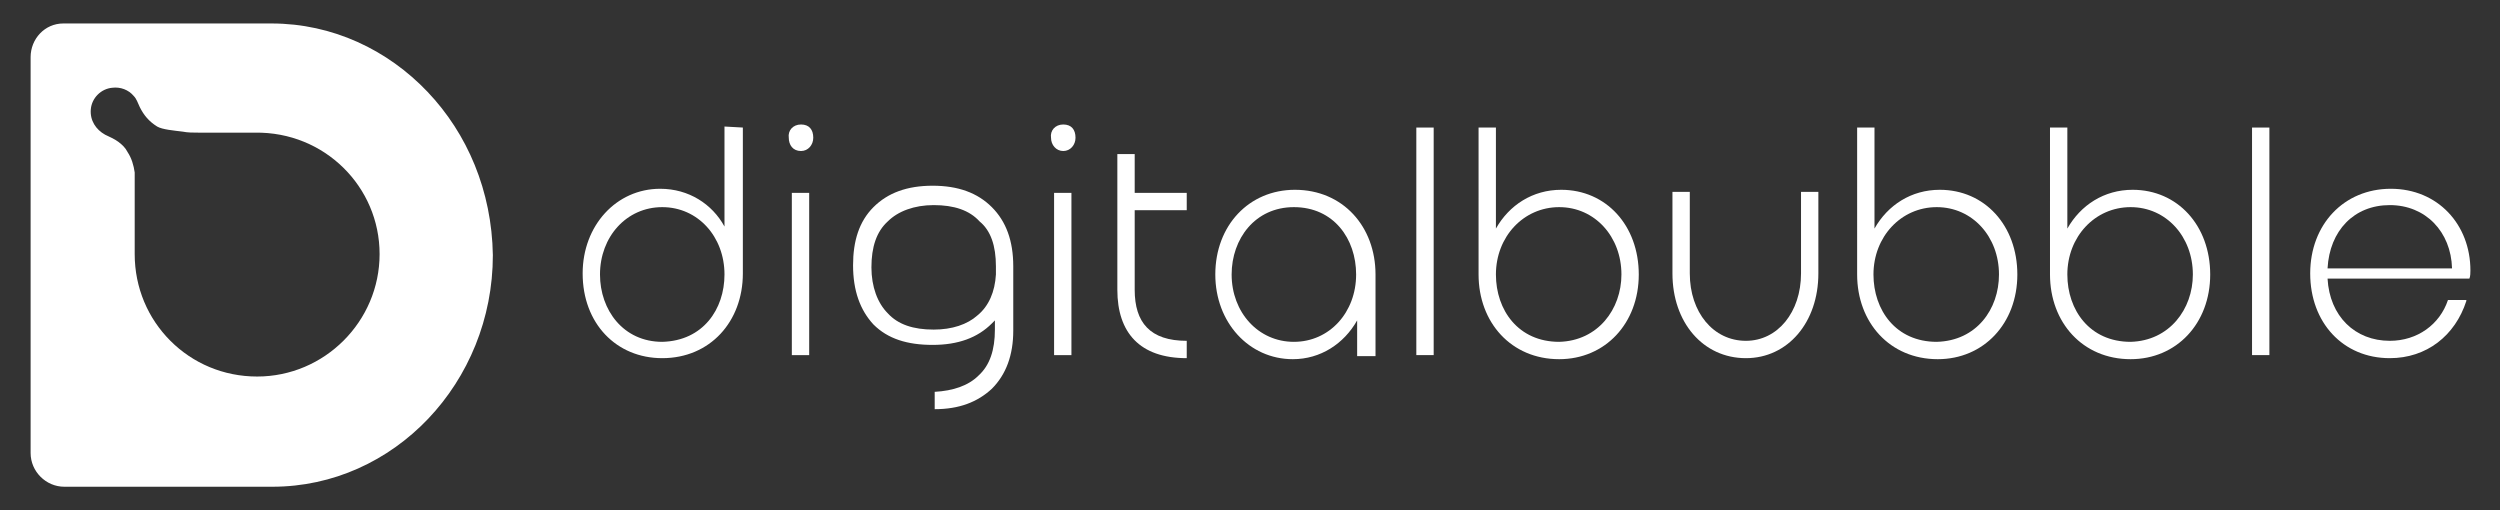 <svg xmlns="http://www.w3.org/2000/svg" xmlns:xlink="http://www.w3.org/1999/xlink" id="Layer_1" x="0px" y="0px" viewBox="0 0 245 50" style="enable-background:new 0 0 245 50;" xml:space="preserve"><rect x="0" y="0" width="245" height="50" fill="#333333" stroke="none"/> <g> <g> <g> <path style="fill:#FFFFFF;" d="M41.9,9C38,4.9,32.6,2.3,26.6,2.3H6.2C4.4,2.3,3,3.8,3,5.6v38.8c0,1.8,1.5,3.3,3.3,3.3h20.4 c11.9,0,21.6-10.2,21.6-22.7C48.2,18.7,45.8,13.1,41.9,9z M37.2,24.9c0,6.6-5.4,12-12,12c-3.3,0-6.3-1.3-8.5-3.5 s-3.5-5.2-3.5-8.5v-8c-0.1-0.7-0.3-1.4-0.7-2c-0.2-0.4-0.5-0.7-0.9-1s-0.9-0.5-1.3-0.7c-0.9-0.5-1.5-1.4-1.4-2.5s1-2,2.1-2.1 c0.8-0.1,1.6,0.2,2.1,0.8c0.3,0.3,0.4,0.7,0.6,1.1c0.4,0.8,0.9,1.4,1.7,1.9c0.5,0.3,1.7,0.4,2.5,0.5c0.5,0.1,1,0.1,1.6,0.1H25 C31.8,12.9,37.2,18.3,37.2,24.9L37.2,24.9z"></path> </g> </g> <g> <g> <path style="fill:#FFFFFF;" d="M72.8,12.5v14.3c0,4.7-3.2,8.3-7.9,8.3c-4.5,0-7.8-3.4-7.8-8.3c0-4.7,3.3-8.3,7.6-8.3 c2.8,0,5.1,1.5,6.3,3.7v-9.8L72.8,12.5L72.8,12.5z M71,26.9c0-3.7-2.6-6.6-6.1-6.6s-6.1,2.9-6.1,6.6c0,3.5,2.3,6.6,6.1,6.6 C68.9,33.4,71,30.3,71,26.9z"></path> <path style="fill:#FFFFFF;" d="M78.5,12.2c0.8,0,1.2,0.5,1.2,1.3c0,0.7-0.5,1.3-1.2,1.3c-0.8,0-1.2-0.6-1.2-1.3 C77.2,12.8,77.7,12.2,78.5,12.2z M77.6,18.9h1.7v15.9h-1.7V18.9z"></path> <path style="fill:#FFFFFF;" d="M104.2,12.2c0.8,0,1.2,0.5,1.2,1.3c0,0.7-0.5,1.3-1.2,1.3s-1.2-0.6-1.2-1.3 C102.9,12.8,103.4,12.2,104.2,12.2z M103.3,18.9h1.7v15.9h-1.7V18.9z"></path> <path style="fill:#FFFFFF;" d="M116.3,35.1c-4.6,0-6.8-2.5-6.8-6.7V15.1h1.7v3.8h5.1v1.7h-5.1v7.8c0,3.2,1.5,5,5.1,5 C116.3,33.4,116.3,35.1,116.3,35.1z"></path> <path style="fill:#FFFFFF;" d="M133,31.4c-1.3,2.3-3.6,3.8-6.3,3.8c-4.3,0-7.6-3.6-7.6-8.3c0-4.8,3.3-8.3,7.8-8.3 c4.7,0,7.9,3.6,7.9,8.3v8H133V31.4z M120.7,26.9c0,3.7,2.6,6.6,6.1,6.6c3.5,0,6.1-2.9,6.1-6.6c0-3.5-2.2-6.6-6.1-6.6 C123,20.3,120.7,23.4,120.7,26.9z"></path> <path style="fill:#FFFFFF;" d="M138.8,12.5h1.7v22.3h-1.7V12.5z"></path> <path style="fill:#FFFFFF;" d="M146.6,22.4c1.3-2.3,3.6-3.8,6.4-3.8c4.4,0,7.6,3.5,7.6,8.3s-3.3,8.3-7.8,8.3 c-4.7,0-7.9-3.6-7.9-8.3V12.5h1.7V22.4z M158.9,26.9c0-3.7-2.6-6.6-6.1-6.6s-6.2,2.9-6.2,6.6c0,3.5,2.2,6.6,6.2,6.6 C156.6,33.4,158.9,30.3,158.9,26.9z"></path> <path style="fill:#FFFFFF;" d="M171.1,35.1c-4.2,0-7.2-3.5-7.2-8.3v-8h1.7v8c0,3.8,2.3,6.6,5.5,6.6c3.1,0,5.4-2.8,5.4-6.6v-8h1.7 v8C178.2,31.6,175.2,35.1,171.1,35.1z"></path> <path style="fill:#FFFFFF;" d="M183.7,22.4c1.3-2.3,3.6-3.8,6.4-3.8c4.4,0,7.6,3.5,7.6,8.3s-3.3,8.3-7.8,8.3 c-4.7,0-7.9-3.6-7.9-8.3V12.5h1.7V22.4z M195.9,26.9c0-3.7-2.6-6.6-6.1-6.6s-6.2,2.9-6.2,6.6c0,3.5,2.2,6.6,6.2,6.6 C193.7,33.4,195.9,30.3,195.9,26.9z"></path> <path style="fill:#FFFFFF;" d="M202.6,22.4c1.3-2.3,3.6-3.8,6.4-3.8c4.4,0,7.6,3.5,7.6,8.3s-3.3,8.3-7.8,8.3 c-4.7,0-7.9-3.6-7.9-8.3V12.5h1.7V22.4z M214.9,26.9c0-3.7-2.6-6.6-6.1-6.6s-6.2,2.9-6.2,6.6c0,3.5,2.2,6.6,6.2,6.6 C212.6,33.4,214.9,30.3,214.9,26.9z"></path> <path style="fill:#FFFFFF;" d="M220.7,12.5h1.7v22.3h-1.7V12.5z"></path> <path style="fill:#FFFFFF;" d="M241.7,29.5c-1.1,3.4-3.9,5.6-7.5,5.6c-4.6,0-7.8-3.5-7.8-8.3s3.3-8.3,7.9-8.3 c4.6,0,7.8,3.5,7.8,8c0,0.2,0,0.6-0.1,0.8h-13.9c0.2,3.7,2.7,6.1,6.1,6.1c2.7,0,4.9-1.6,5.7-4h1.8V29.5z M228.1,26.3h12.2 c-0.1-3.6-2.6-6.2-6.1-6.2C230.7,20.1,228.3,22.6,228.1,26.3z"></path> </g> <g> <g> <path style="fill:#FFFFFF;" d="M97.2,20.3c-1.4-1.4-3.3-2.1-5.8-2.1s-4.4,0.7-5.8,2.1s-2,3.3-2,5.7c0,2.5,0.7,4.4,2,5.8 c1.4,1.4,3.3,2,5.8,2s4.4-0.7,5.8-2.1l0.3-0.3v0.9c0,2-0.5,3.5-1.6,4.5c-1,1-2.5,1.5-4.3,1.6v1.7c2.4,0,4.2-0.7,5.6-2 c1.4-1.4,2.1-3.3,2.1-5.7v-6.3C99.3,23.6,98.6,21.7,97.2,20.3z M97.6,26.1v0.8c-0.1,1.7-0.7,3.1-1.8,4c-1,0.9-2.5,1.4-4.3,1.4 c-2,0-3.5-0.5-4.5-1.6c-1-1-1.6-2.6-1.6-4.5c0-2,0.5-3.5,1.6-4.5c1-1,2.6-1.6,4.5-1.6c2,0,3.5,0.5,4.5,1.6 C97.1,22.6,97.6,24.1,97.6,26.1L97.6,26.1z"></path> </g> </g> </g> </g> </svg>